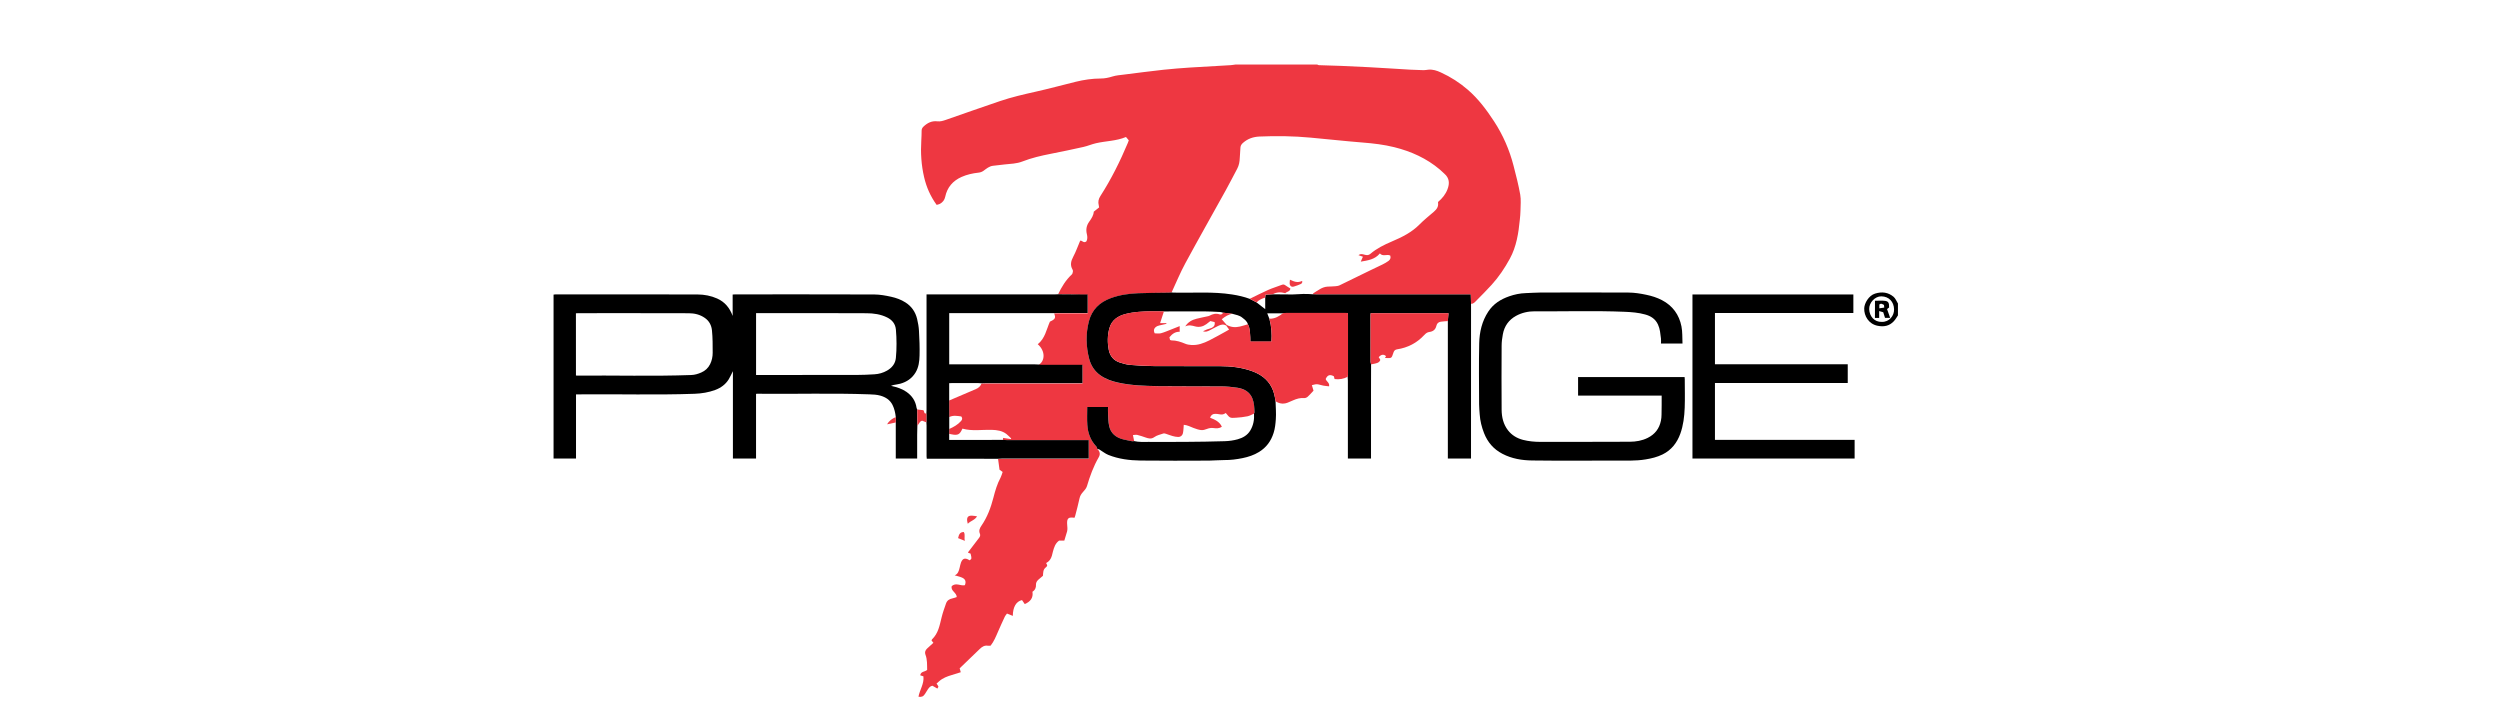 <?xml version="1.0" encoding="utf-8"?>
<!-- Generator: Adobe Adobe Illustrator 29.2.0, SVG Export Plug-In . SVG Version: 6.00 Build 0)  -->
<svg version="1.1" id="Prestige" xmlns="http://www.w3.org/2000/svg" xmlns:xlink="http://www.w3.org/1999/xlink" x="0px" y="0px"
	 width="773.77px" height="224.49px" viewBox="0 0 773.77 224.49" style="enable-background:new 0 0 773.77 224.49;"
	 xml:space="preserve">
<style type="text/css">
	.st0{clip-path:url(#SVGID_00000022548719135264323480000003140976620999759292_);}
	.st1{fill:#EE3741;}
	.st2{fill:#ED3841;}
	.st3{fill:#EE3B45;}
	.st4{fill:#EF3D46;}
	.st5{fill:#EE3C45;}
	.st6{fill:#EE3A44;}
	.st7{clip-path:url(#SVGID_00000022548719135264323480000003140976620999759292_);fill:none;}
</style>
<g>
	<defs>
		<rect id="SVGID_1_" x="170.88" y="19.77" width="416.55" height="195.89"/>
	</defs>
	<clipPath id="SVGID_00000167389069872832100760000009964048996169187994_">
		<use xlink:href="#SVGID_1_"  style="overflow:visible;"/>
	</clipPath>
	<g style="clip-path:url(#SVGID_00000167389069872832100760000009964048996169187994_);">
		<path class="st1" d="M327.49,91.08c1.09-2.28,2.38-4.41,4.26-6.15c0.21-0.2,0.26-0.6,0.33-0.93c0.03-0.17-0.03-0.4-0.12-0.56
			c-0.81-1.39-0.5-2.64,0.22-3.99c0.84-1.58,1.43-3.29,2.15-4.97c0.62-0.12,1.08,0.93,1.92,0.22c0.35-0.61,0.35-1.42,0.15-2.2
			c-0.36-1.44-0.13-2.73,0.75-3.93c0.71-0.97,1.33-1.98,1.38-3.05c0.64-0.51,1.17-0.94,1.65-1.32c-0.05-0.31-0.06-0.48-0.1-0.63
			c-0.28-1.05-0.1-1.97,0.51-2.91c3.35-5.21,6.09-10.73,8.49-16.44c0.1-0.23,0.17-0.48,0.29-0.79c-0.28-0.33-0.56-0.66-0.87-1.03
			c-3.01,1.27-6.22,1.22-9.28,1.93c-1.31,0.3-2.56,0.85-3.88,1.15c-3.35,0.75-6.72,1.46-10.09,2.12c-3,0.59-5.97,1.27-8.83,2.39
			c-1.76,0.69-3.65,0.71-5.5,0.91c-1.18,0.13-2.36,0.28-3.55,0.41c-1.19,0.12-2.05,0.89-2.95,1.54c-0.49,0.35-0.99,0.53-1.59,0.59
			c-1.79,0.2-3.55,0.58-5.21,1.32c-2.71,1.21-4.46,3.22-5.07,6.15c-0.21,1-0.77,1.69-1.61,2.17c-0.31,0.18-0.7,0.22-1.04,0.33
			c-1.94-2.67-3.17-5.51-3.88-8.57c-0.88-3.75-1.11-7.56-0.87-11.41c0.06-1,0.1-1.99,0.1-2.99c0-0.53,0.21-0.9,0.58-1.26
			c1.2-1.14,2.56-1.83,4.27-1.63c0.93,0.11,1.78-0.15,2.64-0.45c5.58-1.95,11.16-3.91,16.76-5.81c3.6-1.22,7.29-2.07,11-2.9
			c4.17-0.93,8.3-2.06,12.45-3.08c2.54-0.62,5.13-1.01,7.73-1.01c1.29,0,2.44-0.26,3.65-0.63c1.12-0.35,2.33-0.43,3.51-0.58
			c4.09-0.52,8.17-1.05,12.26-1.5c2.75-0.3,5.51-0.5,8.28-0.69c4.17-0.27,8.35-0.48,12.53-0.73c0.49-0.03,0.97-0.13,1.45-0.19
			c8.45,0,16.9,0,25.34,0c0.16,0.06,0.32,0.18,0.48,0.19c2.34,0.09,4.69,0.14,7.03,0.23c2.79,0.11,5.57,0.24,8.35,0.39
			c2.11,0.11,4.22,0.24,6.33,0.37c2.17,0.13,4.34,0.28,6.52,0.4c1.41,0.08,2.82,0.13,4.23,0.16c0.47,0.01,0.95-0.11,1.43-0.15
			c1.38-0.14,2.65,0.28,3.88,0.85c3.04,1.39,5.82,3.17,8.35,5.36c3.26,2.82,5.8,6.22,8.13,9.79c2.77,4.24,4.77,8.84,6.03,13.75
			c0.76,2.95,1.53,5.91,2.06,8.91c0.28,1.61,0.1,3.31,0.08,4.96c-0.01,0.92-0.11,1.85-0.2,2.77c-0.41,4.2-1.04,8.34-3.1,12.12
			c-1.58,2.9-3.41,5.63-5.63,8.07c-1.54,1.69-3.15,3.31-4.76,4.93c-0.44,0.44-0.86,0.98-1.59,0.96c-0.04-0.95-0.07-1.9-0.11-2.88
			c-0.49,0-0.88,0-1.26,0c-15.44,0-30.88,0-46.32,0c-0.42,0-0.83-0.04-1.25-0.06c0.03-0.12,0.03-0.29,0.11-0.34
			c1.4-0.84,2.67-1.95,4.41-2.05c0.77-0.04,1.55-0.04,2.31-0.11c0.47-0.04,0.97-0.09,1.39-0.29c3.16-1.52,6.3-3.08,9.45-4.61
			c1.27-0.62,2.56-1.2,3.82-1.83c0.66-0.33,1.31-0.69,1.89-1.12c0.51-0.38,0.78-0.93,0.53-1.65c-1-0.54-2.29,0.43-3.21-0.66
			c-1.55,1.89-3.72,2.16-5.92,2.54c0.24-0.55,0.44-1,0.67-1.52c-0.52-0.18-0.92-0.32-1.37-0.48c0.76-0.6,1.45-0.23,2.11-0.09
			c0.58,0.12,1.07,0.1,1.54-0.3c1.98-1.7,4.29-2.83,6.66-3.84c3.12-1.33,6.13-2.8,8.57-5.27c1.4-1.42,2.97-2.66,4.48-3.97
			c0.87-0.75,1.47-1.61,1.25-2.83c-0.01-0.06,0.03-0.12,0.06-0.21c1.25-1.06,2.28-2.32,2.88-3.89c0.7-1.81,0.6-3.47-0.98-4.83
			c-0.46-0.4-0.89-0.84-1.35-1.24c-4.13-3.51-8.94-5.66-14.16-6.96c-3.19-0.79-6.45-1.17-9.73-1.43
			c-5.39-0.43-10.76-1.03-16.15-1.52c-5.26-0.49-10.54-0.57-15.82-0.34c-1.96,0.09-3.63,0.67-5.09,1.95
			c-0.43,0.38-0.75,0.81-0.8,1.38c-0.1,1.09-0.17,2.18-0.21,3.27c-0.04,1.17-0.23,2.3-0.79,3.35c-1.18,2.21-2.31,4.45-3.53,6.65
			c-4.17,7.54-8.43,15.04-12.53,22.62c-1.59,2.93-2.86,6.04-4.27,9.07c-0.29,0.02-0.58,0.05-0.86,0.06
			c-3.12,0.05-6.25,0.05-9.37,0.17c-2.9,0.11-5.77,0.52-8.52,1.51c-3.51,1.27-5.91,3.61-6.84,7.27c-0.97,3.85-0.88,7.72,0.12,11.55
			c0.55,2.11,1.71,3.87,3.53,5.14c1.67,1.16,3.55,1.79,5.51,2.21c4.05,0.87,8.17,1.01,12.29,1.07c6.51,0.09,13.02,0.01,19.53,0.07
			c1.67,0.01,3.35,0.17,4.99,0.43c2.05,0.33,3.79,1.21,4.65,3.3c0.58,1.4,0.61,2.88,0.67,4.35c0,0.11-0.11,0.22-0.16,0.34
			c-0.68,0.29-1.34,0.69-2.04,0.83c-1.16,0.24-2.35,0.36-3.53,0.44c-1.9,0.13-1.9,0.1-3.07-1.33c-0.04-0.05-0.09-0.08-0.16-0.13
			c-0.59,0.52-1.27,0.53-2,0.38c-0.41-0.08-0.83-0.12-1.25-0.12c-0.78,0.01-1.3,0.4-1.56,1.2c1.51,0.59,2.93,1.22,3.64,2.78
			c-0.84,0.6-1.72,0.54-2.58,0.42c-0.73-0.1-1.38,0.02-2.06,0.28c-0.55,0.22-1.19,0.41-1.76,0.35c-0.81-0.09-1.61-0.38-2.39-0.67
			c-0.95-0.36-1.84-0.87-3-0.97c-0.03,0.39-0.04,0.73-0.07,1.07c-0.05,0.51-0.06,1.03-0.18,1.52c-0.17,0.72-0.72,1.19-1.45,1.18
			c-0.6-0.01-1.21-0.14-1.79-0.3c-0.71-0.19-1.39-0.49-2.1-0.71c-0.24-0.07-0.53-0.14-0.75-0.06c-0.94,0.32-1.98,0.54-2.76,1.1
			c-0.97,0.7-1.79,0.44-2.71,0.13c-0.85-0.29-1.7-0.6-2.57-0.8c-0.43-0.1-0.91,0.03-1.35,0.05c0.15,0.73,0.27,1.31,0.38,1.88
			c-0.19,0.02-0.38,0.1-0.56,0.06c-0.94-0.18-1.88-0.36-2.81-0.59c-2.26-0.56-3.89-1.86-4.37-4.21c-0.24-1.18-0.25-2.42-0.33-3.63
			c-0.04-0.73-0.01-1.46-0.01-2.18c-2.24,0-4.34,0-6.43,0c0,1.91-0.1,3.75,0.03,5.58c0.18,2.49,1,4.77,2.77,6.63
			c0.18,0.19,0.22,0.51,0.33,0.76c0.82,0.86,0.96,1.63,0.4,2.59c-1.62,2.8-2.71,5.81-3.63,8.91c-0.2,0.67-0.73,1.27-1.21,1.8
			c-0.53,0.59-0.92,1.17-1.09,1.98c-0.37,1.79-0.87,3.56-1.32,5.34c-0.05,0.21-0.14,0.42-0.23,0.67c-0.3-0.03-0.55-0.06-0.8-0.07
			c-0.89-0.04-1.36,0.26-1.47,1.15c-0.09,0.69,0.06,1.4,0.07,2.1c0.01,0.34-0.01,0.7-0.09,1.02c-0.26,0.95-0.57,1.9-0.87,2.88
			c-0.62,0-1.16,0-1.63,0c-1.19,0.88-1.54,2.12-1.89,3.37c-0.12,0.43-0.21,0.88-0.33,1.31c-0.29,1-0.84,1.79-1.78,2.26
			c0.13,0.29,0.34,0.54,0.32,0.77c-0.01,0.2-0.24,0.44-0.43,0.58c-0.86,0.66-0.79,1.63-0.87,2.59c-0.46,0.39-0.93,0.77-1.38,1.17
			c-0.46,0.42-0.81,0.9-0.78,1.59c0.05,0.89-0.25,1.65-1.09,2.18c0.31,1.92-0.66,3.07-2.38,3.82c-0.3-0.45-0.58-0.86-0.85-1.24
			c-1.81,0.4-2.83,2.15-2.85,4.89c-0.6-0.24-1.17-0.47-1.8-0.72c-0.25,0.35-0.53,0.63-0.68,0.97c-0.73,1.57-1.46,3.15-2.14,4.74
			c-0.63,1.45-1.22,2.91-2.24,4.22c-0.25,0.01-0.54,0.08-0.82,0.03c-1.07-0.18-1.83,0.3-2.56,1.01c-2.05,2-4.13,3.98-6.21,5.98
			c0.09,0.33,0.2,0.71,0.34,1.21c-0.98,0.31-1.88,0.6-2.8,0.87c-1.39,0.42-2.75,0.91-3.86,1.9c-0.29,0.26-0.58,0.51-0.83,0.73
			c0.24,0.37,0.46,0.63,0.56,0.92c0.04,0.14-0.17,0.36-0.31,0.64c-0.57-0.32-1.05-0.6-1.53-0.88c-0.71,0.12-1.07,0.63-1.42,1.13
			c-0.33,0.47-0.62,0.98-0.93,1.47c-0.44,0.71-1.06,0.98-1.97,0.8c0.39-2.13,1.8-4.02,1.53-6.31c-0.35-0.11-0.65-0.21-0.98-0.31
			c0.14-1.28,1.48-1.04,2.14-1.68c-0.04-1.6,0.07-3.2-0.54-4.75c-0.27-0.68-0.02-1.35,0.51-1.85c0.62-0.6,1.28-1.17,1.96-1.79
			c-0.18-0.22-0.38-0.45-0.57-0.69c0.06-0.15,0.07-0.3,0.15-0.38c1.96-1.86,2.36-4.38,2.97-6.83c0.36-1.46,0.87-2.88,1.37-4.3
			c0.31-0.88,1.01-1.36,1.95-1.54c0.46-0.09,0.9-0.27,1.36-0.42c-0.06-1.41-1.89-1.87-1.58-3.33c1.28-1.29,2.79-0.01,4.1-0.34
			c0.43-1.12,0.17-1.88-0.89-2.35c-0.72-0.32-1.52-0.47-2.27-0.7c1.03-0.4,1.29-1.37,1.53-2.34c0.14-0.56,0.23-1.14,0.44-1.67
			c0.49-1.22,1.22-1.45,2.36-0.81c0.11,0.06,0.22,0.12,0.31,0.17c0.66-0.5,0.66-0.5,0.28-2.08c-0.24-0.08-0.5-0.17-0.75-0.25
			c0-0.09-0.02-0.17,0-0.2c1.13-1.48,2.26-2.97,3.4-4.45c0.29-0.38,0.43-0.8,0.23-1.26c-0.39-0.94-0.07-1.68,0.48-2.48
			c1.81-2.63,2.91-5.58,3.7-8.65c0.55-2.15,1.17-4.27,2.23-6.24c0.28-0.53,0.42-1.13,0.64-1.74c-0.39-0.28-0.73-0.52-0.97-0.7
			c-0.16-1.16-0.31-2.24-0.45-3.31c0.35-0.02,0.7-0.07,1.05-0.07c8.63,0,17.26,0,25.89,0c0.37,0,0.74,0,1.11,0c0-1.98,0-3.8,0-5.71
			c-0.45,0-0.83,0-1.21,0c-8.05,0-16.1,0-24.15,0c-0.38,0-0.76-0.05-1.15-0.08c0-0.18,0-0.36,0-0.67c0.86,0.13,1.63,0.25,2.4,0.37
			c0.04-0.06,0.09-0.12,0.13-0.18c-0.5-0.47-0.96-1-1.5-1.41c-1.31-1-2.88-1.22-4.47-1.27c-3.04-0.1-6.11,0.47-9.13-0.38
			c-0.11,0.23-0.19,0.4-0.28,0.57c-0.58,1.13-1.14,1.45-2.4,1.31c-0.48-0.05-0.95-0.18-1.42-0.27c0.01-0.5,0.01-1.01,0.02-1.51
			c1.36-0.6,2.64-1.31,3.65-2.45c0.4-0.45,0.49-0.87,0.08-1.42c-1.24-0.16-2.5-0.44-3.73,0.2c-0.01-1.71-0.01-3.42-0.02-5.14
			c2.73-1.17,5.45-2.36,8.2-3.5c0.85-0.35,1.47-0.88,1.81-1.73c0.39-0.01,0.77-0.04,1.16-0.04c9.66,0,19.33,0,28.99,0
			c0.37,0,0.74,0,1.09,0c0-1.98,0-3.8,0-5.68c-0.42,0-0.77,0-1.12,0c-3.83,0-7.67,0-11.5,0c-0.31,0-0.62-0.06-0.94-0.09
			c1.96-1.12,2.19-4.24-0.28-6.38c2.27-1.78,2.7-4.57,3.76-6.97c1.68-0.79,1.87-1.17,1.32-2.54c0.32-0.02,0.64-0.05,0.96-0.05
			c2.84,0,5.67,0,8.51,0c0.31,0,0.61,0,0.89,0c0-2,0-3.85,0-5.74c-0.81,0-1.55,0-2.29,0C332.06,91.12,329.78,91.1,327.49,91.08z"/>
		<path d="M587.62,97.31c-0.48,0.71-0.88,1.49-1.46,2.11c-1.38,1.49-3.11,1.81-5.08,1.4c-2.7-0.57-4.16-3.01-4.09-5.4
			c0.05-1.54,1.38-3.94,3.36-4.55c2.15-0.66,4.04-0.41,5.72,0.98c0.61,0.51,0.91,1.38,1.36,2.09c0.06,0.09,0.13,0.18,0.19,0.27
			C587.62,95.25,587.62,96.28,587.62,97.31z M582.43,99.63c2.33,0.05,3.85-1.9,3.8-3.9c-0.06-2.31-1.56-3.99-3.97-4.01
			c-1.89-0.02-3.81,1.93-3.73,3.98C578.62,97.92,580.12,99.69,582.43,99.63z"/>
		<path d="M406.36,91.08c0.42,0.02,0.83,0.06,1.25,0.06c15.44,0,30.88,0,46.32,0c0.39,0,0.77,0,1.26,0
			c0.04,0.99,0.08,1.93,0.11,2.88c0,11.37-0.01,22.74-0.01,34.11c0,4.57,0,9.15,0,13.78c-2.36,0-4.69,0-7.17,0
			c0-14.15,0-28.34,0-42.53c0.06-0.8,0.13-1.6,0.2-2.44c-8.12,0-16.08,0-24.09,0c-0.02,0.21-0.04,0.37-0.04,0.53
			c0,4.83,0,9.65,0.01,14.48c0,0.28,0.1,0.56,0.16,0.83c-0.01,2.8-0.02,5.61-0.02,8.41c0,6.57,0,13.15,0,19.72c0,0.32,0,0.64,0,1.01
			c-2.37,0-4.71,0-7.16,0c0-0.32,0-0.66,0-1c0-7.7,0-15.4,0-23.1c0-0.38-0.04-0.77-0.06-1.15c0.04-0.28,0.1-0.57,0.1-0.85
			c0.01-6.05,0.01-12.09,0-18.14c0-0.24-0.05-0.49-0.07-0.76c-0.28-0.01-0.5-0.03-0.72-0.03c-6.11,0-12.23,0-18.34,0
			c-0.32,0-0.64,0.05-0.96,0.08c-1.62,0-3.25,0-4.91,0c0.24,0.62,0.46,1.17,0.67,1.72c0.64,2.31,0.79,4.65,0.63,7.05
			c-2.19,0-4.32,0-6.54,0c0-0.52,0.03-0.97-0.01-1.41c-0.11-1.33-0.06-2.69-0.73-3.92c-0.23-1.01-1.05-1.53-1.77-2.12
			c-0.85-0.7-1.92-0.85-2.93-1.14c-0.99-0.12-1.98-0.24-2.97-0.36c-0.3-0.08-0.6-0.22-0.91-0.23c-1.69-0.08-3.38-0.19-5.07-0.19
			c-4.12-0.02-8.24,0.01-12.35,0.02c-1.29-0.02-2.57-0.06-3.86-0.04c-2.67,0.04-5.34,0.16-7.95,0.82c-2.45,0.62-4.38,1.9-5.08,4.48
			c-0.59,2.18-0.61,4.4-0.19,6.6c0.37,1.95,1.51,3.33,3.42,3.95c1.03,0.33,2.1,0.65,3.18,0.74c2.4,0.2,4.82,0.35,7.23,0.37
			c6.83,0.05,13.67,0,20.5,0.02c3.46,0.01,6.88,0.38,10.15,1.59c2.51,0.93,4.61,2.41,5.9,4.86c0.74,1.39,1.03,2.9,1.26,4.43
			c0.04,1.85,0.22,3.7,0.08,5.54c-0.1,1.42-0.24,2.85-0.69,4.25c-0.8,2.53-2.24,4.49-4.5,5.88c-1.59,0.98-3.31,1.54-5.11,1.91
			c-1.86,0.38-3.74,0.62-5.65,0.6c-1.56-0.01-3.13,0.16-4.69,0.17c-7.09,0.02-14.18,0.07-21.26-0.02c-3.39-0.05-6.77-0.47-9.95-1.75
			c-0.97-0.39-1.8-1.1-2.71-1.64c-0.2-0.12-0.45-0.14-0.68-0.21c-0.11-0.26-0.15-0.58-0.33-0.76c-1.77-1.86-2.6-4.14-2.77-6.63
			c-0.13-1.82-0.03-3.66-0.03-5.58c2.1,0,4.2,0,6.43,0c0,0.72-0.04,1.45,0.01,2.18c0.07,1.21,0.08,2.45,0.33,3.63
			c0.49,2.36,2.11,3.65,4.37,4.21c0.93,0.23,1.87,0.41,2.81,0.59c0.18,0.03,0.37-0.04,0.56-0.06c1.48,0.35,2.98,0.25,4.48,0.25
			c3.83,0,7.66,0.03,11.49-0.01c4.04-0.03,8.08-0.08,12.11-0.21c1.34-0.04,2.7-0.23,3.99-0.59c1.58-0.44,3.01-1.24,3.9-2.74
			c0.96-1.62,1.27-3.38,1.14-5.23c0.06-0.11,0.17-0.23,0.16-0.34c-0.06-1.48-0.1-2.95-0.67-4.35c-0.86-2.09-2.6-2.97-4.65-3.3
			c-1.65-0.26-3.33-0.41-4.99-0.43c-6.51-0.06-13.02,0.02-19.53-0.07c-4.12-0.06-8.24-0.19-12.29-1.07
			c-1.96-0.42-3.84-1.06-5.51-2.21c-1.82-1.27-2.98-3.03-3.53-5.14c-1-3.83-1.09-7.7-0.12-11.55c0.92-3.66,3.33-6,6.84-7.27
			c2.75-1,5.62-1.4,8.52-1.51c3.12-0.12,6.25-0.12,9.37-0.17c0.29-0.01,0.58-0.04,0.86-0.06c0.26,0.02,0.51,0.04,0.77,0.05
			c6,0.13,12.01-0.37,17.99,0.57c1.88,0.29,3.72,0.71,5.5,1.37c0.69,0.36,1.39,0.72,2.08,1.09c0.87,0.68,1.75,1.37,2.67,2.09
			c0-1.17,0-2.36,0-3.56c0.03-0.3,0.07-0.61,0.1-0.92c0.8-0.04,1.52-0.08,2.25-0.12c2.03,0.02,4.05,0.06,6.08,0.05
			c1.11-0.01,2.22-0.15,3.32-0.16C404.34,90.94,405.35,91.03,406.36,91.08z"/>
		<path d="M277.25,129.1c-0.14-1.3-0.41-2.56-1-3.75c-0.79-1.59-2.13-2.42-3.74-2.89c-1.13-0.32-2.29-0.37-3.47-0.41
			c-11.56-0.42-23.12-0.05-34.68-0.18c-0.09,0-0.19,0.01-0.36,0.03c0,6.65,0,13.31,0,20.02c-2.41,0-4.75,0-7.16,0
			c0-8.95,0-17.92,0-27.04c-0.48,0.93-0.83,1.76-1.29,2.51c-0.98,1.59-2.44,2.65-4.15,3.29c-2.06,0.77-4.23,1.12-6.44,1.2
			c-11.85,0.42-23.7,0.06-35.55,0.18c-0.35,0-0.7,0-1.13,0c0,6.62,0,13.21,0,19.86c-2.35,0-4.62,0-6.95,0c0-16.87,0-33.77,0-50.74
			c0.17-0.02,0.38-0.06,0.59-0.06c14.67,0,29.34-0.03,44.01,0.02c2.06,0.01,4.12,0.4,6.03,1.25c2.39,1.06,3.91,2.93,4.8,5.39
			c0-2.18,0-4.37,0-6.62c0.34-0.02,0.62-0.05,0.9-0.05c14.31,0,28.63-0.02,42.94,0.03c1.75,0.01,3.49,0.33,5.22,0.71
			c1.58,0.35,3.06,0.89,4.4,1.74c1.89,1.19,3.1,2.93,3.63,5.1c0.29,1.21,0.51,2.46,0.58,3.71c0.14,2.53,0.25,5.06,0.18,7.59
			c-0.04,1.83-0.26,3.7-1.26,5.33c-1.09,1.79-2.71,2.89-4.71,3.44c-0.69,0.19-1.41,0.26-2.11,0.4c-0.2,0.04-0.39,0.13-0.76,0.26
			c1.81,0.4,3.36,0.88,4.75,1.84c1.76,1.22,2.85,2.82,3.16,4.95c0.03,0.18,0.13,0.34,0.2,0.52c0.02,1.66,0.03,3.32,0.05,4.99
			c-0.02,0.96-0.06,1.92-0.06,2.89c-0.01,2.41,0,4.82,0,7.3c-2.18,0-4.34,0-6.62,0c0-3.72,0-7.44,0-11.16
			C277.25,130.2,277.25,129.65,277.25,129.1z M234.01,96.92c0,6.43,0,12.76,0,19.14c0.4,0,0.74,0,1.09,0
			c9.99,0,19.98,0.01,29.97-0.01c1.85,0,3.71-0.09,5.56-0.2c1.38-0.08,2.7-0.45,3.91-1.14c1.53-0.88,2.56-2.13,2.74-3.91
			c0.15-1.46,0.2-2.93,0.2-4.39c0-1.46-0.06-2.93-0.19-4.39c-0.16-1.75-1.11-2.97-2.7-3.76c-2.02-1.01-4.21-1.3-6.39-1.31
			c-11.09-0.07-22.17-0.03-33.26-0.03C234.65,96.92,234.36,96.92,234.01,96.92z M178.26,116.18c0.12,0.05,0.15,0.07,0.17,0.07
			c11.85-0.1,23.69,0.25,35.54-0.18c1.09-0.04,2.08-0.35,3.06-0.77c1.23-0.53,2.15-1.37,2.75-2.58c0.56-1.12,0.8-2.32,0.8-3.53
			c0-2.3,0.01-4.62-0.22-6.91c-0.15-1.52-0.8-2.89-2.18-3.86c-1.54-1.09-3.27-1.47-5.05-1.47c-11.35-0.04-22.69-0.02-34.04-0.02
			c-0.28,0-0.55,0.03-0.84,0.04C178.26,103.41,178.26,109.78,178.26,116.18z"/>
		<path d="M514.3,122.45c-8.67,0-17.24,0-25.87,0c0-1.92,0-3.81,0-5.75c10.95,0,21.93,0,32.97,0c0.02,0.22,0.05,0.46,0.05,0.71
			c0,2.93,0.09,5.87-0.02,8.8c-0.1,2.73-0.43,5.46-1.36,8.04c-1.01,2.79-2.74,5.05-5.49,6.4c-1.67,0.82-3.43,1.24-5.26,1.54
			c-3.12,0.52-6.25,0.35-9.39,0.36c-8.58,0.02-17.15,0.08-25.73-0.03c-3.16-0.04-6.28-0.55-9.17-2.06
			c-2.75-1.43-4.59-3.57-5.71-6.43c-0.73-1.88-1.21-3.8-1.34-5.81c-0.06-1.02-0.18-2.03-0.18-3.05c-0.02-6.32-0.11-12.63,0.03-18.95
			c0.08-3.45,0.85-6.8,2.81-9.78c1.58-2.41,3.84-3.81,6.46-4.73c1.66-0.58,3.38-0.94,5.15-0.99c1.53-0.04,3.06-0.18,4.6-0.18
			c9.06-0.02,18.12-0.04,27.18,0.01c1.85,0.01,3.69,0.3,5.52,0.69c1.69,0.35,3.31,0.86,4.83,1.65c3.33,1.73,5.34,4.52,6.05,8.14
			c0.34,1.7,0.23,3.49,0.32,5.3c-2.27,0-4.41,0-6.66,0c0-0.52,0.06-1.06-0.01-1.59c-0.19-1.45-0.27-2.89-0.91-4.28
			c-0.82-1.79-2.26-2.66-3.98-3.13c-2.07-0.58-4.21-0.74-6.37-0.83c-9.27-0.38-18.54-0.08-27.81-0.15
			c-2.01-0.01-3.99,0.43-5.78,1.41c-2.25,1.24-3.62,3.17-4.08,5.69c-0.22,1.17-0.38,2.38-0.38,3.57c-0.04,6.61-0.05,13.21,0,19.82
			c0.02,2.27,0.53,4.48,1.96,6.33c1.19,1.54,2.82,2.5,4.69,2.98c1.72,0.43,3.48,0.61,5.26,0.61c9.25-0.02,18.51,0.02,27.76-0.04
			c1.9-0.01,3.8-0.32,5.55-1.2c2.23-1.11,3.59-2.88,4.08-5.3c0.13-0.61,0.19-1.25,0.19-1.88
			C514.31,126.42,514.3,124.49,514.3,122.45z"/>
		<path class="st1" d="M394.8,124.19c-0.23-1.53-0.52-3.04-1.26-4.43c-1.29-2.44-3.39-3.92-5.9-4.86
			c-3.27-1.21-6.69-1.58-10.15-1.59c-6.83-0.02-13.67,0.02-20.5-0.02c-2.41-0.02-4.83-0.16-7.23-0.37c-1.07-0.09-2.14-0.4-3.18-0.74
			c-1.91-0.62-3.05-1.99-3.42-3.95c-0.42-2.21-0.41-4.42,0.19-6.6c0.71-2.59,2.63-3.87,5.08-4.48c2.61-0.66,5.28-0.78,7.95-0.82
			c1.28-0.02,2.57,0.03,3.86,0.04c-0.38,1.17-0.76,2.35-1.18,3.64c0.75,0,1.34,0,1.92,0c0.01,0.07,0.02,0.15,0.04,0.22
			c-0.51,0.12-1.02,0.23-1.53,0.35c-0.43,0.11-0.9,0.16-1.29,0.35c-1.02,0.5-1.3,1.27-0.81,2.24c0.62,0,1.32,0.14,1.94-0.03
			c1.08-0.29,2.11-0.76,3.15-1.16c0.86-0.33,1.71-0.68,2.64-1.05c0,0.68,0,1.21,0,1.75c-1.42-0.03-2.35,0.69-3.18,1.72
			c0.06,0.27,0.13,0.54,0.19,0.8c0.17,0.06,0.28,0.15,0.4,0.15c1.55-0.01,2.96,0.47,4.37,1.06c0.55,0.23,1.18,0.32,1.78,0.36
			c2.03,0.15,3.87-0.55,5.63-1.43c1.75-0.88,3.45-1.86,5.17-2.8c0.28-0.15,0.55-0.31,0.94-0.54c-0.35-0.48-0.65-0.89-0.95-1.3
			c0.07-0.05,0.13-0.1,0.2-0.15c1.29,0.75,2.67,0.85,4.08,0.52c0.84-0.2,1.66-0.47,2.49-0.71c0.68,1.22,0.63,2.59,0.73,3.92
			c0.04,0.44,0.01,0.89,0.01,1.41c2.22,0,4.35,0,6.54,0c0.16-2.39,0.01-4.74-0.63-7.05c1.67,0.06,2.99-0.74,4.24-1.72
			c0.32-0.03,0.64-0.08,0.96-0.08c6.11,0,12.23,0,18.34,0c0.22,0,0.44,0.02,0.72,0.03c0.03,0.27,0.07,0.52,0.07,0.76
			c0,6.05,0,12.09,0,18.14c0,0.28-0.07,0.57-0.1,0.85c-1.26,0.66-2.6,0.89-4.06,0.7c-0.07-0.29-0.15-0.58-0.22-0.86
			c-1.22-0.66-1.97-0.41-2.53,0.83c0.18,0.79,1.28,1.13,1.05,2.28c-0.6-0.07-1.2-0.11-1.78-0.22c-0.66-0.12-1.3-0.38-1.96-0.43
			c-0.51-0.03-1.03,0.18-1.59,0.29c0.2,0.68,0.36,1.19,0.51,1.7c-0.62,0.65-1.17,1.32-1.81,1.89c-0.28,0.25-0.75,0.44-1.11,0.41
			c-1.2-0.11-2.29,0.21-3.36,0.68c-0.44,0.2-0.89,0.37-1.33,0.57C397.48,125.15,396.11,125.06,394.8,124.19z"/>
		<path d="M523.83,91.14c16.62,0,33.18,0,49.8,0c0,1.9,0,3.78,0,5.74c-14.25,0-28.52,0-42.84,0c0,5.31,0,10.55,0,15.86
			c13.67,0,27.36,0,41.1,0c0,1.96,0,3.84,0,5.8c-13.67,0-27.36,0-41.1,0c0,5.89,0,11.71,0,17.6c14.38,0,28.78,0,43.23,0
			c0,1.96,0,3.84,0,5.78c-16.7,0-33.42,0-50.19,0C523.83,125.04,523.83,108.13,523.83,91.14z"/>
		<path d="M321.47,112.82c0.31,0.03,0.62,0.09,0.94,0.09c3.83,0.01,7.67,0,11.5,0c0.35,0,0.7,0,1.12,0c0,1.88,0,3.7,0,5.68
			c-0.35,0-0.72,0-1.09,0c-9.66,0-19.33,0-28.99,0c-0.39,0-0.77,0.03-1.16,0.04c-0.32-0.02-0.64-0.06-0.96-0.06
			c-2.77,0-5.54,0-8.31,0c-0.25,0-0.49,0.02-0.74,0.03c0,1.8,0,3.53,0,5.26c0.01,1.71,0.01,3.42,0.02,5.14c0,1.23,0,2.45,0,3.68
			c-0.01,0.5-0.01,1.01-0.02,1.51c0,0.63,0,1.27,0,1.98c0.33,0,0.64,0,0.96,0c2.44,0,4.88,0,7.33,0c2.79-0.01,5.59-0.02,8.38-0.03
			c0.38,0.03,0.76,0.08,1.15,0.08c8.05,0,16.1,0,24.15,0c0.38,0,0.76,0,1.21,0c0,1.91,0,3.73,0,5.71c-0.37,0-0.74,0-1.11,0
			c-8.63,0-17.26,0-25.89,0c-0.35,0-0.7,0.04-1.05,0.07c-3.63-0.01-7.27-0.02-10.9-0.02c-3.7,0-7.4,0-11.17,0
			c-0.02-0.25-0.06-0.49-0.06-0.74c0-3.18,0-6.37,0-9.55c0-0.32-0.03-0.64-0.05-0.96c0-0.93,0-1.87,0-2.8
			c0.02-0.35,0.04-0.71,0.04-1.06c0-11.53,0-23.07,0-34.6c0-0.35,0-0.7,0-1.15c0.39,0,0.73,0,1.07,0c12.86,0,25.72,0,38.58,0
			c0.35,0,0.71-0.02,1.06-0.04c2.29,0.02,4.57,0.04,6.86,0.05c0.74,0,1.48,0,2.29,0c0,1.89,0,3.74,0,5.74c-0.28,0-0.59,0-0.89,0
			c-2.84,0-5.67,0-8.51,0c-0.32,0-0.64,0.03-0.96,0.05c-10.84,0-21.67,0-32.48,0c0,5.35,0,10.58,0,15.85c0.41,0,0.76,0,1.11,0
			c8.47,0,16.94,0,25.41,0C320.7,112.78,321.09,112.81,321.47,112.82z"/>
		<path class="st1" d="M424.36,112.78c-0.06-0.28-0.16-0.56-0.16-0.83c-0.01-4.83-0.01-9.65-0.01-14.48c0-0.16,0.02-0.31,0.04-0.53
			c8,0,15.96,0,24.09,0c-0.07,0.84-0.13,1.64-0.2,2.44c-0.73,0.06-1.46,0.08-2.18,0.19c-0.7,0.11-1.19,0.5-1.36,1.25
			c-0.26,1.16-1,1.79-2.19,1.93c-0.66,0.08-1.14,0.47-1.59,0.96c-2.27,2.45-5.08,3.9-8.38,4.41c-0.53,0.08-0.87,0.34-1.07,0.82
			c-0.02,0.06-0.04,0.12-0.06,0.18c-0.65,1.89-0.48,1.76-2.64,1.68c0.08-0.12,0.15-0.22,0.21-0.33c0.05-0.08,0.08-0.16,0.12-0.24
			c-0.72-0.68-1.52-0.54-2.26,0.33c0.18,0.33,0.54,0.69,0.47,0.92c-0.1,0.33-0.48,0.68-0.81,0.81
			C425.73,112.55,425.03,112.63,424.36,112.78z"/>
		<path class="st2" d="M286.73,127.93c0,0.93,0,1.87,0,2.8c-0.44-0.17-0.87-0.35-1.31-0.52c-0.85,0.17-0.96,1.05-1.48,1.51
			c-0.02-1.66-0.03-3.32-0.05-4.99c0.63,0.08,1.26,0.15,1.89,0.23C286.16,127.28,285.89,128.23,286.73,127.93z"/>
		<path class="st3" d="M299.54,162.11c-0.1-0.43-0.18-0.67-0.2-0.92c-0.11-1.14,0.32-1.62,1.48-1.59c0.5,0.01,1,0.13,1.58,0.2
			C301.75,160.98,300.46,161.16,299.54,162.11z"/>
		<path class="st4" d="M296.53,166.55c0.29-1.37,0.72-1.85,1.76-1.89c0.55,0.8,0.05,1.72,0.35,2.74
			C297.85,167.08,297.23,166.83,296.53,166.55z"/>
		<path class="st5" d="M277.25,129.1c0,0.55,0.01,1.1,0.01,1.65c-0.84,0.18-1.68,0.36-2.69,0.58
			C275.22,130.17,276.16,129.55,277.25,129.1z"/>
		<path class="st1" d="M379.46,100.74c-0.82-0.5-1.63-0.24-2.39,0.11c-0.9,0.42-1.76,0.93-2.65,1.38c-0.63,0.32-1.29,0.6-2.1,0.3
			c0.41-0.19,0.81-0.4,1.23-0.56c0.48-0.18,1-0.27,1.46-0.48c0.7-0.33,1.11-0.87,0.92-1.81c-0.42-0.1-0.87-0.21-1.32-0.31
			c-0.45,0.36-0.84,0.69-1.26,0.98c-1.05,0.75-2.2,1.01-3.47,0.67c-0.96-0.26-1.93-0.54-3.05,0.01c0.91-1.39,2.11-2.02,3.48-2.37
			c1.15-0.29,2.32-0.51,3.48-0.77c0.19-0.04,0.38-0.08,0.55-0.17c0.99-0.53,1.99-0.82,3.12-0.42c0.46,0.16,0.89-0.05,1.11-0.54
			c0.99,0.12,1.98,0.24,2.97,0.36c-1.28,0.15-2.31,0.8-3.4,1.69c0.54,0.62,1.04,1.19,1.53,1.76
			C379.59,100.64,379.53,100.69,379.46,100.74z"/>
		<path class="st1" d="M386.82,92.48c1.89-0.92,3.76-1.89,5.68-2.74c1.37-0.61,2.83-1.03,4.23-1.58c0.45-0.18,0.77-0.11,1.14,0.17
			c0.45,0.34,0.95,0.61,1.5,0.95c-0.03,0.99-1.1,0.94-1.57,1.47c-1.39-0.41-2.66-0.35-3.88,0.32c-0.73,0.04-1.45,0.08-2.25,0.12
			c-0.03,0.31-0.07,0.61-0.1,0.92c-1,0.3-1.92,0.72-2.67,1.47C388.21,93.2,387.51,92.84,386.82,92.48z"/>
		<path class="st6" d="M403.13,87.22c-0.14,0.22-0.23,0.55-0.43,0.64c-0.72,0.32-1.47,0.62-2.23,0.83
			c-0.79,0.22-1.29-0.21-1.31-1.03c-0.01-0.31,0.05-0.62,0.09-1.09c1.23,0.58,2.39,1.05,3.65,0.41
			C402.98,87.06,403.06,87.14,403.13,87.22z"/>
		<path d="M580.32,93.09c1.11,0,2.14-0.1,3.14,0.03c1.02,0.13,1.28,0.68,1.23,2.05c-0.22,0.17-0.49,0.39-0.63,0.49
			c0.34,0.97,0.63,1.8,0.96,2.73c-0.58,0-1.04,0-1.59,0c-0.17-0.53-0.36-1.13-0.55-1.75c-0.43-0.12-0.8-0.23-1.26-0.36
			c0,0.76,0,1.42,0,2.13c-0.46,0-0.86,0-1.31,0C580.32,96.7,580.32,94.98,580.32,93.09z M581.67,95.43
			c0.54-0.08,1.01-0.15,1.52-0.23c-0.04-0.35-0.06-0.59-0.08-0.82c-0.49-0.24-0.9-0.62-1.44-0.12
			C581.67,94.57,581.67,94.91,581.67,95.43z"/>
	</g>
	
		<rect x="170.88" y="19.77" style="clip-path:url(#SVGID_00000167389069872832100760000009964048996169187994_);fill:none;" width="416.55" height="195.89"/>
</g>
</svg>
